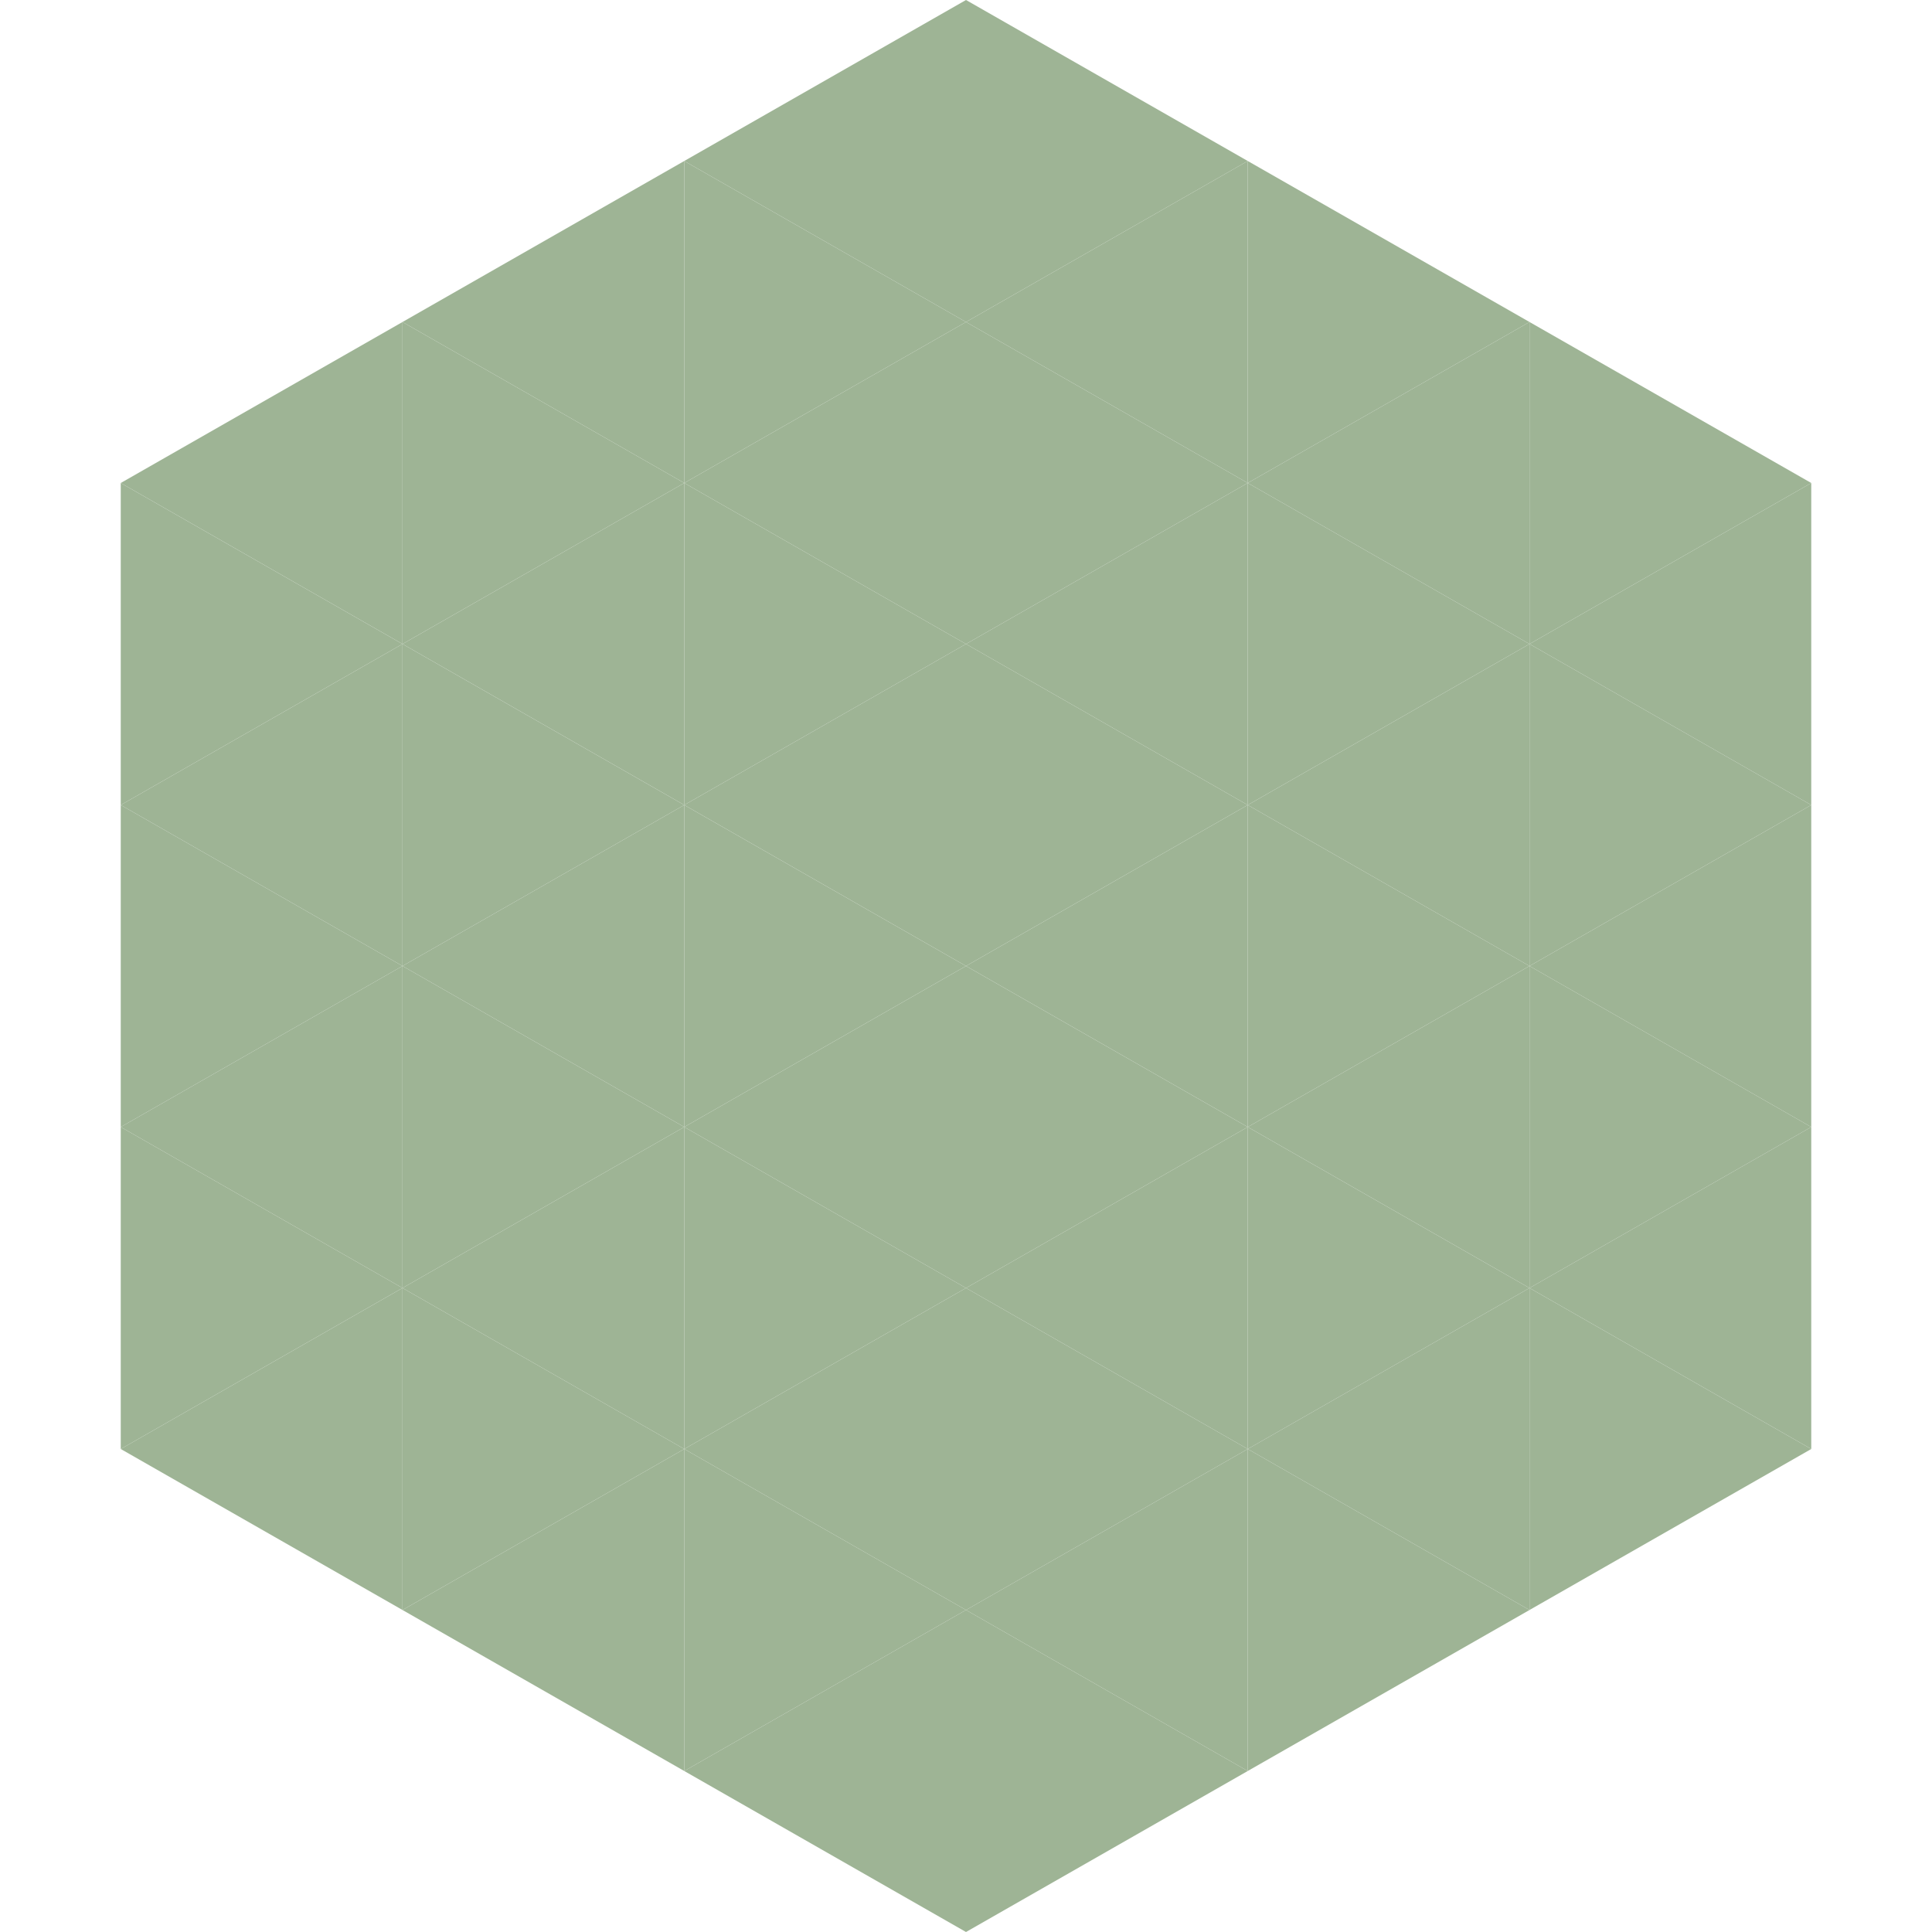 <?xml version="1.0"?>
<!-- Generated by SVGo -->
<svg width="240" height="240"
     xmlns="http://www.w3.org/2000/svg"
     xmlns:xlink="http://www.w3.org/1999/xlink">
<polygon points="50,40 15,60 50,80" style="fill:rgb(158,180,149)" />
<polygon points="190,40 225,60 190,80" style="fill:rgb(158,180,149)" />
<polygon points="15,60 50,80 15,100" style="fill:rgb(158,180,149)" />
<polygon points="225,60 190,80 225,100" style="fill:rgb(158,180,149)" />
<polygon points="50,80 15,100 50,120" style="fill:rgb(158,180,149)" />
<polygon points="190,80 225,100 190,120" style="fill:rgb(158,180,149)" />
<polygon points="15,100 50,120 15,140" style="fill:rgb(158,180,149)" />
<polygon points="225,100 190,120 225,140" style="fill:rgb(158,180,149)" />
<polygon points="50,120 15,140 50,160" style="fill:rgb(158,180,149)" />
<polygon points="190,120 225,140 190,160" style="fill:rgb(158,180,149)" />
<polygon points="15,140 50,160 15,180" style="fill:rgb(158,180,149)" />
<polygon points="225,140 190,160 225,180" style="fill:rgb(158,180,149)" />
<polygon points="50,160 15,180 50,200" style="fill:rgb(158,180,149)" />
<polygon points="190,160 225,180 190,200" style="fill:rgb(158,180,149)" />
<polygon points="15,180 50,200 15,220" style="fill:rgb(255,255,255); fill-opacity:0" />
<polygon points="225,180 190,200 225,220" style="fill:rgb(255,255,255); fill-opacity:0" />
<polygon points="50,0 85,20 50,40" style="fill:rgb(255,255,255); fill-opacity:0" />
<polygon points="190,0 155,20 190,40" style="fill:rgb(255,255,255); fill-opacity:0" />
<polygon points="85,20 50,40 85,60" style="fill:rgb(158,180,149)" />
<polygon points="155,20 190,40 155,60" style="fill:rgb(158,180,149)" />
<polygon points="50,40 85,60 50,80" style="fill:rgb(158,180,149)" />
<polygon points="190,40 155,60 190,80" style="fill:rgb(158,180,149)" />
<polygon points="85,60 50,80 85,100" style="fill:rgb(158,180,149)" />
<polygon points="155,60 190,80 155,100" style="fill:rgb(158,180,149)" />
<polygon points="50,80 85,100 50,120" style="fill:rgb(158,180,149)" />
<polygon points="190,80 155,100 190,120" style="fill:rgb(158,180,149)" />
<polygon points="85,100 50,120 85,140" style="fill:rgb(158,180,149)" />
<polygon points="155,100 190,120 155,140" style="fill:rgb(158,180,149)" />
<polygon points="50,120 85,140 50,160" style="fill:rgb(158,180,149)" />
<polygon points="190,120 155,140 190,160" style="fill:rgb(158,180,149)" />
<polygon points="85,140 50,160 85,180" style="fill:rgb(158,180,149)" />
<polygon points="155,140 190,160 155,180" style="fill:rgb(158,180,149)" />
<polygon points="50,160 85,180 50,200" style="fill:rgb(158,180,149)" />
<polygon points="190,160 155,180 190,200" style="fill:rgb(158,180,149)" />
<polygon points="85,180 50,200 85,220" style="fill:rgb(158,180,149)" />
<polygon points="155,180 190,200 155,220" style="fill:rgb(158,180,149)" />
<polygon points="120,0 85,20 120,40" style="fill:rgb(158,180,149)" />
<polygon points="120,0 155,20 120,40" style="fill:rgb(158,180,149)" />
<polygon points="85,20 120,40 85,60" style="fill:rgb(158,180,149)" />
<polygon points="155,20 120,40 155,60" style="fill:rgb(158,180,149)" />
<polygon points="120,40 85,60 120,80" style="fill:rgb(158,180,149)" />
<polygon points="120,40 155,60 120,80" style="fill:rgb(158,180,149)" />
<polygon points="85,60 120,80 85,100" style="fill:rgb(158,180,149)" />
<polygon points="155,60 120,80 155,100" style="fill:rgb(158,180,149)" />
<polygon points="120,80 85,100 120,120" style="fill:rgb(158,180,149)" />
<polygon points="120,80 155,100 120,120" style="fill:rgb(158,180,149)" />
<polygon points="85,100 120,120 85,140" style="fill:rgb(158,180,149)" />
<polygon points="155,100 120,120 155,140" style="fill:rgb(158,180,149)" />
<polygon points="120,120 85,140 120,160" style="fill:rgb(158,180,149)" />
<polygon points="120,120 155,140 120,160" style="fill:rgb(158,180,149)" />
<polygon points="85,140 120,160 85,180" style="fill:rgb(158,180,149)" />
<polygon points="155,140 120,160 155,180" style="fill:rgb(158,180,149)" />
<polygon points="120,160 85,180 120,200" style="fill:rgb(158,180,149)" />
<polygon points="120,160 155,180 120,200" style="fill:rgb(158,180,149)" />
<polygon points="85,180 120,200 85,220" style="fill:rgb(158,180,149)" />
<polygon points="155,180 120,200 155,220" style="fill:rgb(158,180,149)" />
<polygon points="120,200 85,220 120,240" style="fill:rgb(158,180,149)" />
<polygon points="120,200 155,220 120,240" style="fill:rgb(158,180,149)" />
<polygon points="85,220 120,240 85,260" style="fill:rgb(255,255,255); fill-opacity:0" />
<polygon points="155,220 120,240 155,260" style="fill:rgb(255,255,255); fill-opacity:0" />
</svg>
